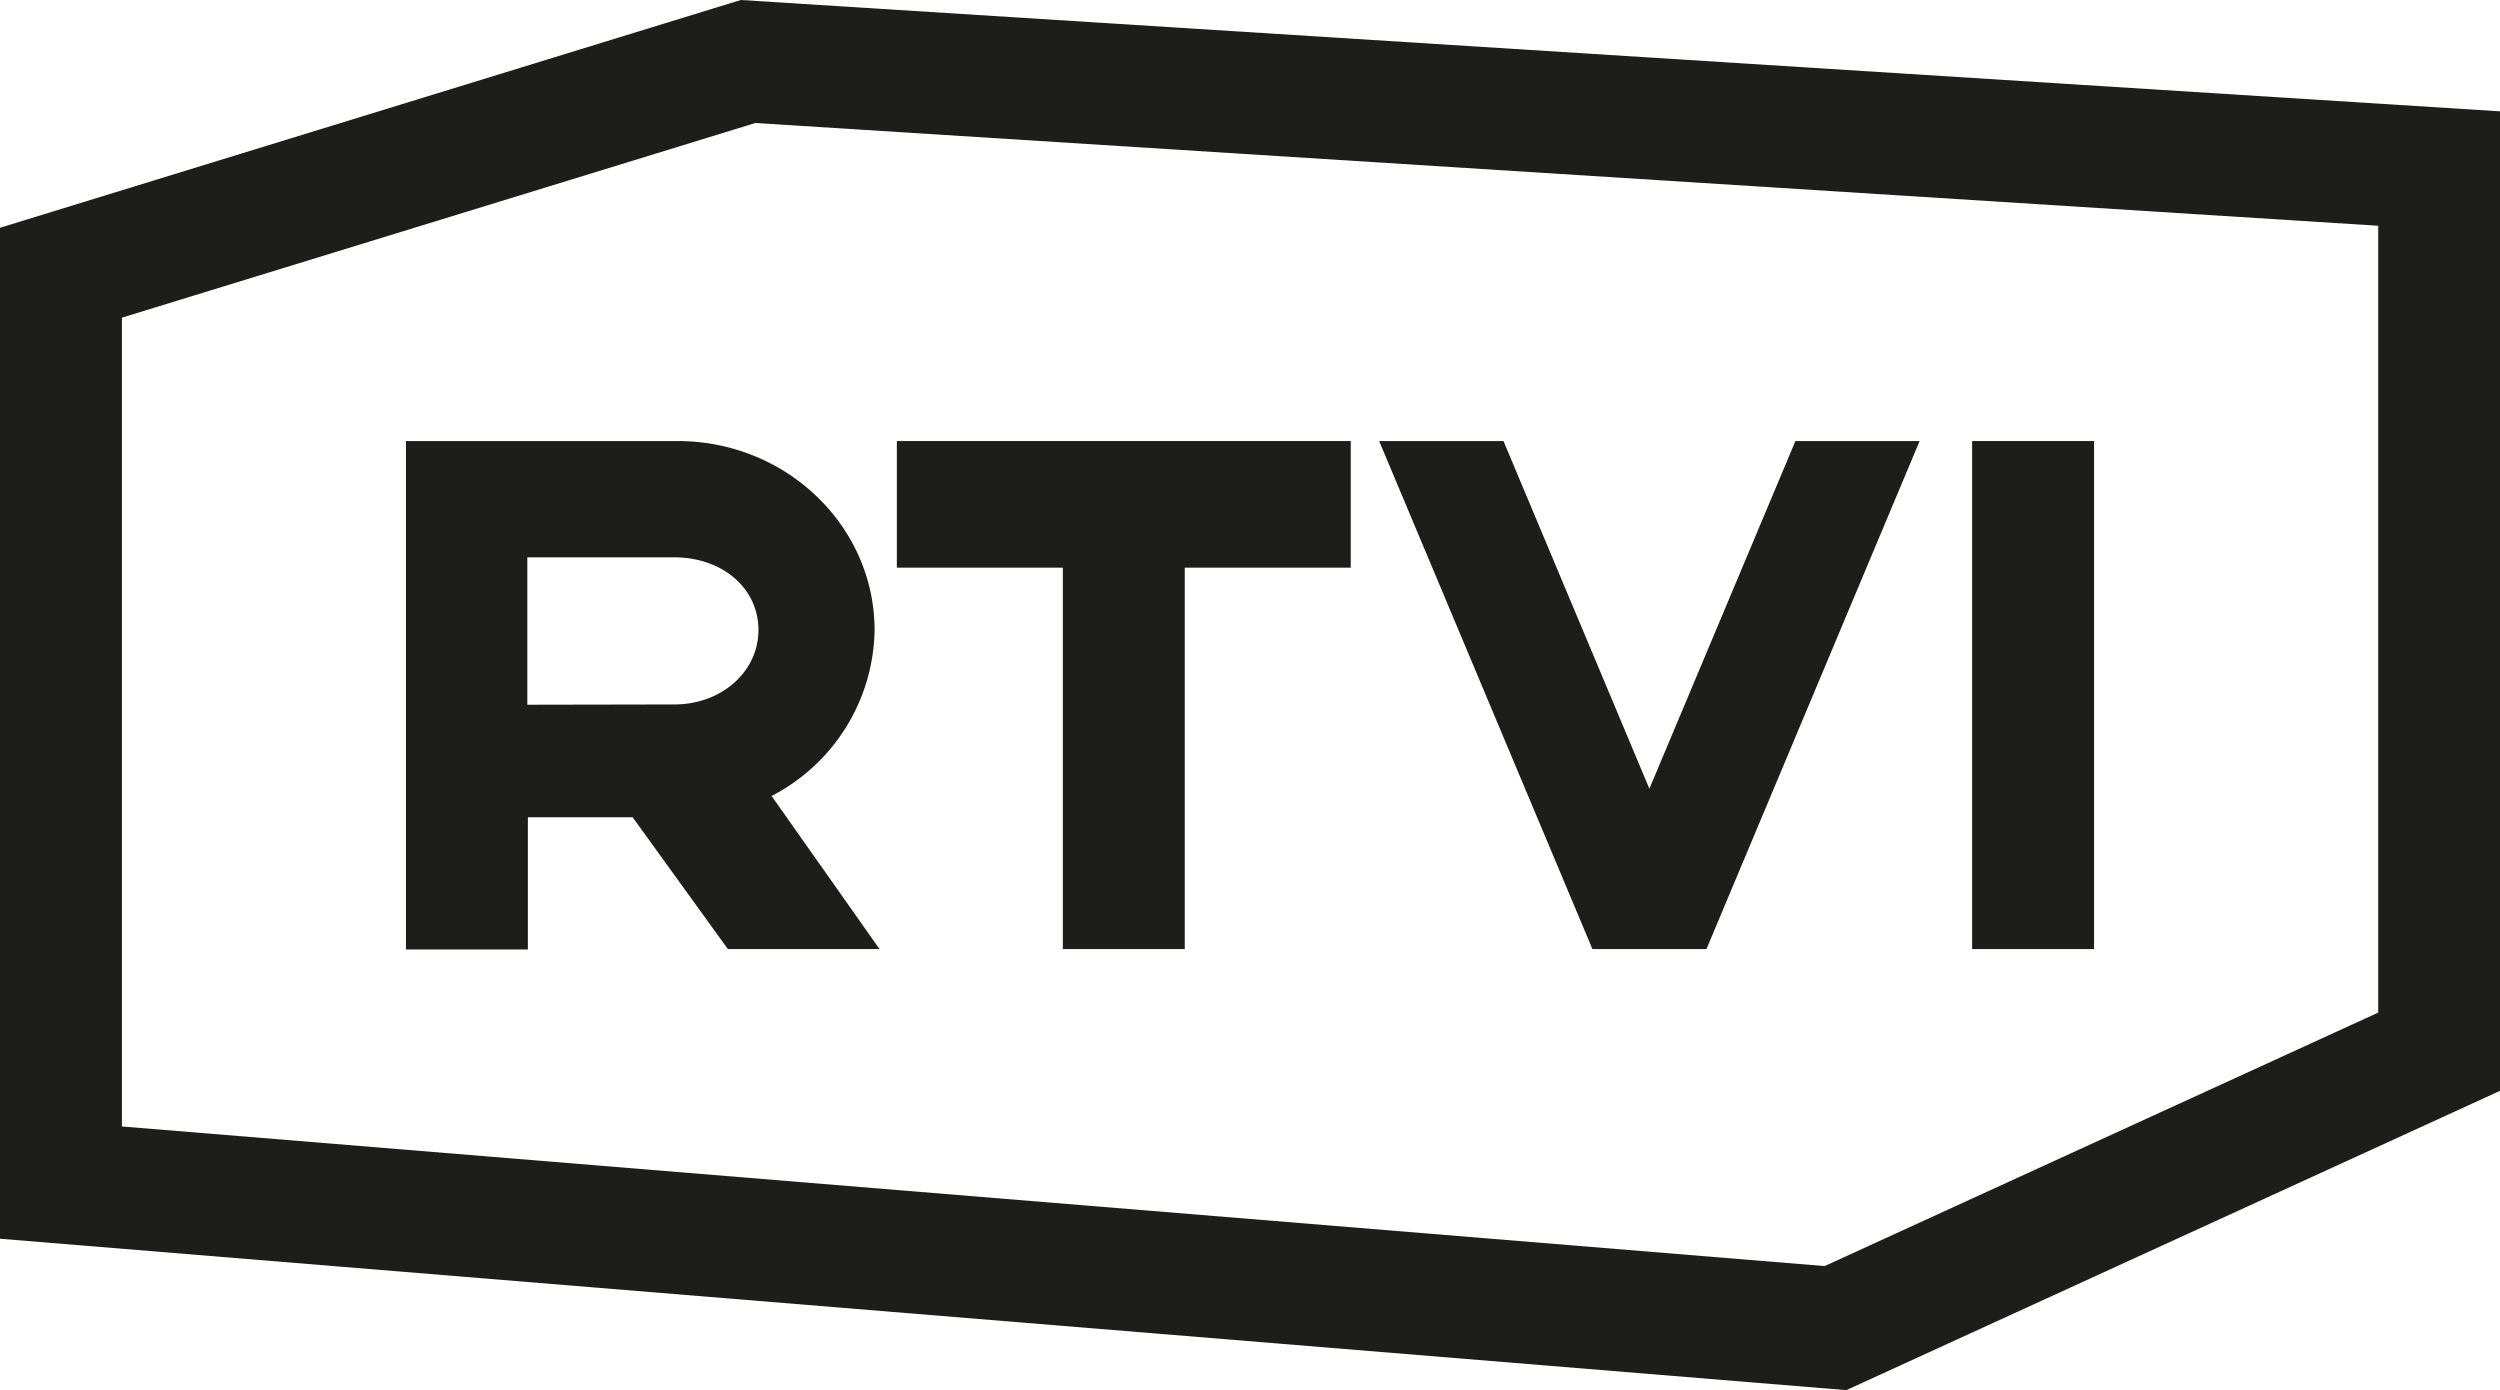 <?xml version="1.0" encoding="UTF-8"?> <svg xmlns="http://www.w3.org/2000/svg" id="Слой_1" data-name="Слой 1" viewBox="0 0 186.6 103.76"><defs><style>.cls-1{fill:#1d1d1b;}</style></defs><path class="cls-1" d="M56.38,9.18l121.13,7.67V75.58L136.19,94.5,9.1,84.08V23.71L56.38,9.18M55.29,0,0,17V92.46l137.81,11.3L186.6,81.42V8.31L55.29,0Z"></path><rect class="cls-1" x="147.2" y="32.92" width="9.1" height="37.92"></rect><polygon class="cls-1" points="79.33 70.84 79.33 42.37 66.94 42.37 66.94 32.92 100.82 32.92 100.82 42.37 88.43 42.37 88.43 70.84 79.33 70.84"></polygon><path class="cls-1" d="M54.33,70.84,47.22,61H39.4v9.87H30.3V32.92H50.59c8.1,0,14.69,6.34,14.69,14.13a14.19,14.19,0,0,1-7.35,12.18l-.34.18,8.06,11.43Zm-4-18.26c3.52,0,6.28-2.44,6.28-5.56s-2.7-5.42-6.28-5.42H39.36l0,11Z"></path><polygon class="cls-1" points="118.86 70.84 102.94 32.92 112.22 32.92 123.11 58.87 134.01 32.92 143.28 32.92 127.37 70.84 118.86 70.84"></polygon></svg> 